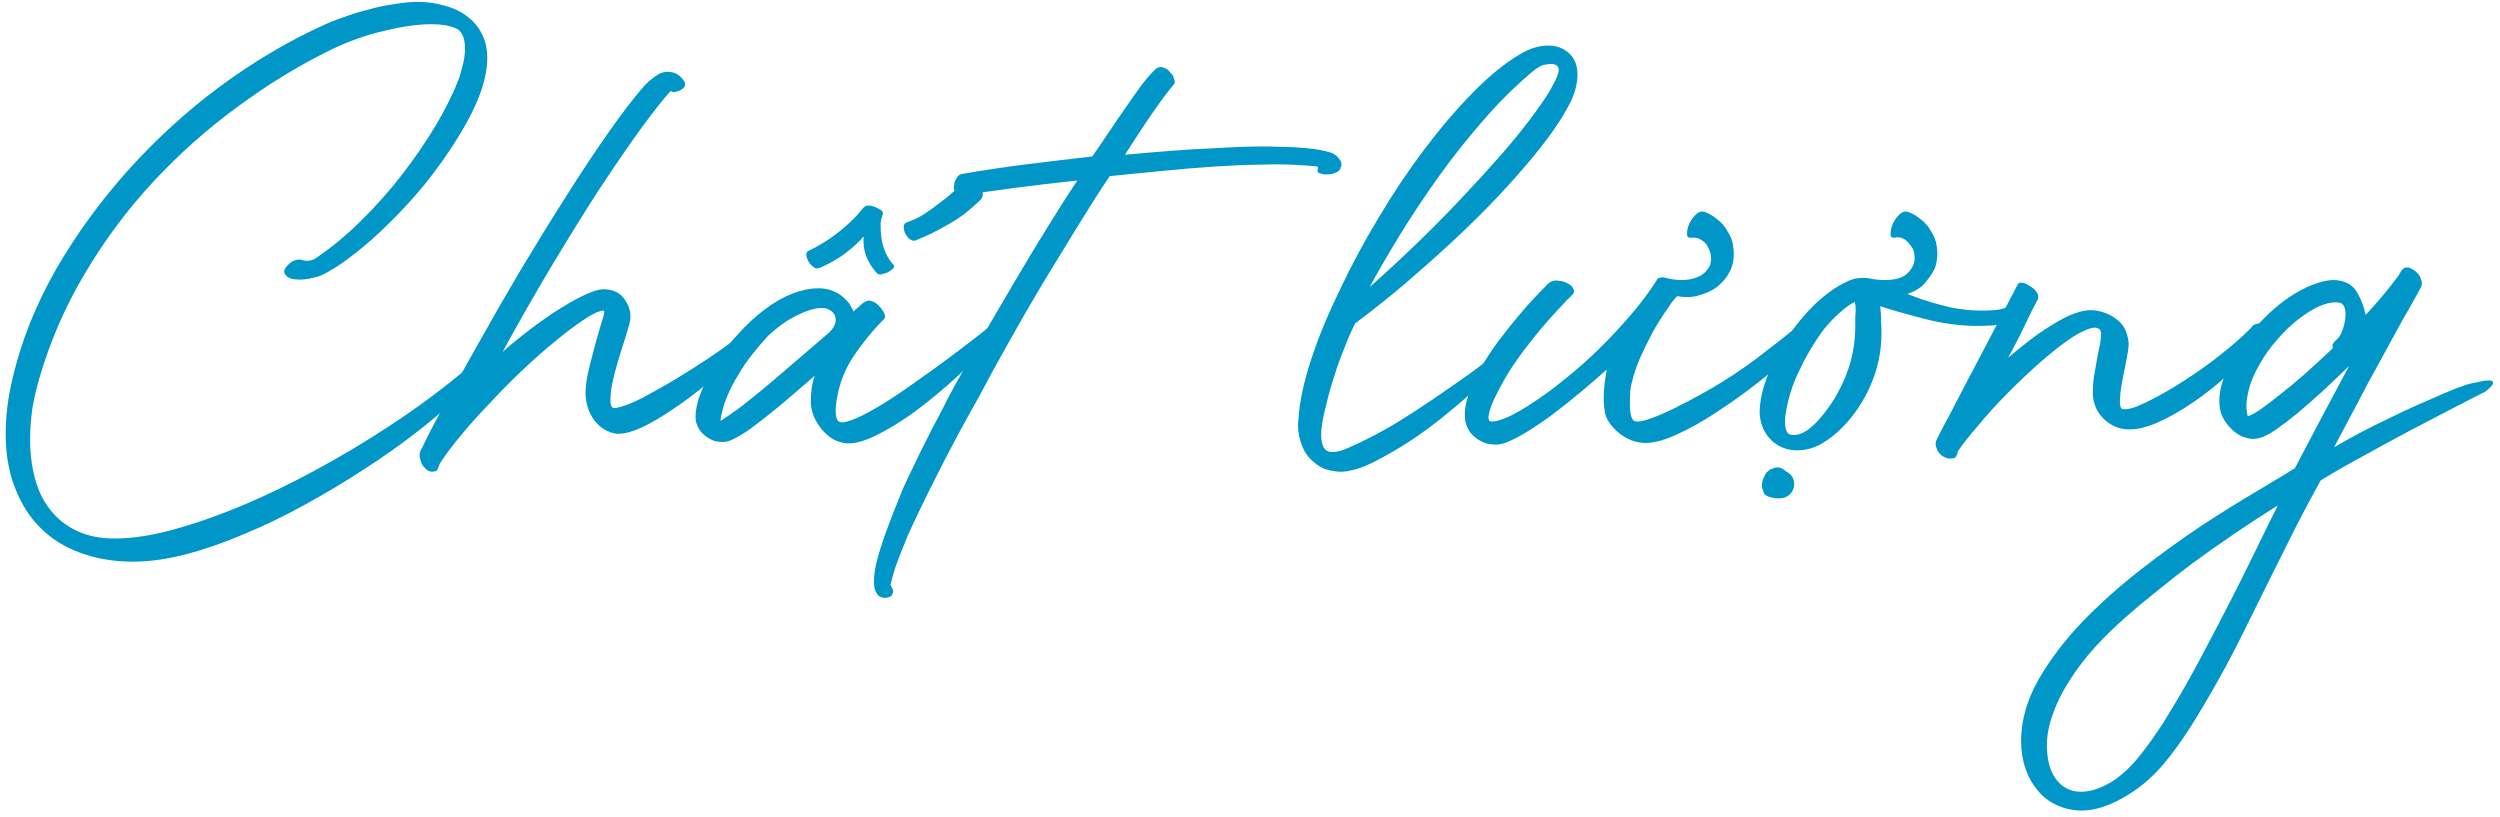 <svg width="355" height="116" viewBox="0 0 355 116" fill="none" xmlns="http://www.w3.org/2000/svg">
<path d="M331.701 48.322C332.155 47.95 332.486 47.412 332.693 46.71C332.941 45.966 333.065 45.284 333.065 44.664C333.065 44.209 333.003 43.837 332.879 43.548C332.755 43.258 332.548 43.072 332.259 42.99C332.052 42.948 331.825 42.928 331.577 42.928C330.957 42.928 330.213 43.114 329.345 43.486C328.477 43.858 327.505 44.457 326.431 45.284C325.356 46.11 324.323 47.102 323.331 48.26C322.339 49.376 321.491 50.574 320.789 51.856C320.086 53.096 319.611 54.212 319.363 55.204C319.115 56.154 318.991 56.94 318.991 57.56C318.991 58.097 319.053 58.614 319.177 59.11C319.549 59.027 320.127 58.717 320.913 58.18C321.698 57.642 322.628 56.94 323.703 56.072C324.819 55.204 326.017 54.212 327.299 53.096C328.58 51.938 329.903 50.719 331.267 49.438C331.225 49.314 331.205 49.21 331.205 49.128C331.205 48.88 331.349 48.632 331.639 48.384L331.701 48.322ZM317.007 84.778C318.04 82.752 318.867 81.099 319.487 79.818C320.107 78.536 320.644 77.441 321.099 76.532C321.512 75.664 322.297 74.072 323.455 71.758C321.347 73.08 319.259 74.444 317.193 75.85C315.126 77.255 313.163 78.64 311.303 80.004C309.443 81.409 307.727 82.752 306.157 84.034C304.545 85.315 303.16 86.472 302.003 87.506C300.391 88.911 298.882 90.378 297.477 91.908C296.071 93.478 294.873 95.049 293.881 96.62C292.847 98.232 292.062 99.802 291.525 101.332C290.946 102.902 290.657 104.411 290.657 105.858C290.657 105.982 290.657 106.085 290.657 106.168C290.739 108.276 291.235 109.846 292.145 110.88C293.013 111.913 294.129 112.43 295.493 112.43C296.815 112.43 298.241 111.975 299.771 111.066C301.259 110.156 302.705 108.792 304.111 106.974C305.061 105.775 306.074 104.349 307.149 102.696C308.182 101.042 309.257 99.244 310.373 97.302C311.447 95.4 312.543 93.375 313.659 91.226C314.775 89.118 315.891 86.968 317.007 84.778ZM351.107 54.398C351.272 54.356 351.582 54.294 352.037 54.212C352.533 54.088 352.967 54.026 353.339 54.026C353.752 54.026 353.959 54.088 353.959 54.212C354 54.294 354.021 54.356 354.021 54.398C354.021 54.604 353.669 54.997 352.967 55.576C351.768 56.196 350.239 56.981 348.379 57.932C346.56 58.882 344.576 59.916 342.427 61.032C340.319 62.148 338.149 63.326 335.917 64.566C333.685 65.764 331.556 66.984 329.531 68.224C328.497 70.084 327.381 72.171 326.183 74.486C325.025 76.8 323.827 79.198 322.587 81.678C321.347 84.199 320.086 86.741 318.805 89.304C317.523 91.908 316.221 94.388 314.899 96.744C313.576 99.1 312.274 101.29 310.993 103.316C309.67 105.382 308.389 107.139 307.149 108.586C305.454 110.57 303.553 112.14 301.445 113.298C299.337 114.496 297.373 115.096 295.555 115.096C294.356 115.096 293.219 114.848 292.145 114.352C291.07 113.897 290.161 113.215 289.417 112.306C288.631 111.396 288.032 110.342 287.619 109.144C287.205 107.945 286.999 106.643 286.999 105.238C286.999 105.072 286.999 104.928 286.999 104.804C287.081 101.993 287.929 99.182 289.541 96.372C291.153 93.602 293.199 90.916 295.679 88.312C298.159 85.749 300.907 83.29 303.925 80.934C306.901 78.619 309.815 76.511 312.667 74.61C315.519 72.75 318.143 71.117 320.541 69.712C322.897 68.306 324.674 67.232 325.873 66.488C326.947 64.421 328.167 62.106 329.531 59.544C330.895 56.981 332.238 54.46 333.561 51.98C332.279 53.22 331.019 54.418 329.779 55.576C328.539 56.692 327.361 57.725 326.245 58.676C325.129 59.585 324.095 60.37 323.145 61.032C322.235 61.652 321.45 62.044 320.789 62.21C320.499 62.292 320.21 62.334 319.921 62.334C319.631 62.334 319.28 62.272 318.867 62.148C318.412 62.024 317.957 61.796 317.503 61.466C317.007 61.094 316.573 60.66 316.201 60.164C315.829 59.668 315.56 59.172 315.395 58.676C315.229 58.18 315.147 57.601 315.147 56.94C315.147 55.782 315.415 54.542 315.953 53.22C316.49 51.856 317.213 50.512 318.123 49.19C319.032 47.867 320.086 46.606 321.285 45.408C322.483 44.168 323.723 43.114 325.005 42.246C326.286 41.378 327.464 40.758 328.539 40.386C329.613 39.972 330.564 39.766 331.391 39.766C331.763 39.766 332.114 39.807 332.445 39.89C333.519 40.138 334.305 40.737 334.801 41.688C335.338 42.638 335.71 43.651 335.917 44.726C336.702 43.899 337.508 42.99 338.335 41.998C339.161 41.006 339.926 40.034 340.629 39.084L340.939 38.526C341.145 38.154 341.435 37.968 341.807 37.968C342.055 37.968 342.323 38.071 342.613 38.278C342.943 38.443 343.212 38.67 343.419 38.96C343.625 39.208 343.749 39.456 343.791 39.704C343.873 39.91 343.915 40.076 343.915 40.2C343.915 40.406 343.873 40.592 343.791 40.758C343.584 41.13 343.233 41.77 342.737 42.68C342.241 43.548 341.641 44.602 340.939 45.842C340.277 47.082 339.533 48.446 338.707 49.934C337.921 51.38 337.095 52.889 336.227 54.46C335.4 56.03 334.573 57.601 333.747 59.172C332.92 60.701 332.155 62.148 331.453 63.512C331.99 63.181 332.755 62.747 333.747 62.21C334.78 61.631 335.917 61.032 337.157 60.412C338.438 59.792 339.761 59.151 341.125 58.49C342.53 57.828 343.873 57.229 345.155 56.692C346.436 56.113 347.593 55.617 348.627 55.204C349.701 54.79 350.528 54.522 351.107 54.398Z" fill="#0096C7"/>
<path d="M278.024 64.07C277.9 64.69 277.714 65.021 277.466 65.062C277.218 65.103 277.032 65.124 276.908 65.124C276.619 65.124 276.288 65.021 275.916 64.814C275.544 64.566 275.275 64.277 275.11 63.946C274.944 63.574 274.862 63.285 274.862 63.078C274.862 62.83 274.924 62.582 275.048 62.334C275.626 61.177 276.288 59.916 277.032 58.552C277.734 57.188 278.54 55.638 279.45 53.902C280.359 52.166 281.393 50.203 282.55 48.012C283.707 45.78 285.03 43.238 286.518 40.386C286.6 40.221 286.745 40.138 286.952 40.138C287.035 40.138 287.179 40.159 287.386 40.2C287.593 40.242 287.882 40.386 288.254 40.634C288.626 40.841 288.915 41.089 289.122 41.378C289.328 41.626 289.432 41.874 289.432 42.122C289.432 42.246 289.411 42.37 289.37 42.494C288.667 43.817 288.088 44.974 287.634 45.966C287.179 46.917 286.662 47.95 286.084 49.066L285.154 50.802C286.063 50.017 287.055 49.211 288.13 48.384C289.246 47.516 290.362 46.752 291.478 46.09C292.594 45.388 293.607 44.871 294.516 44.54C295.425 44.209 296.21 44.044 296.872 44.044C297.161 44.044 297.43 44.065 297.678 44.106C298.876 44.313 299.889 44.767 300.716 45.47C301.542 46.132 302.038 47.062 302.204 48.26C302.245 48.425 302.266 48.611 302.266 48.818C302.266 49.273 302.183 49.934 302.018 50.802C301.852 51.629 301.667 52.559 301.46 53.592C301.253 54.626 301.129 55.411 301.088 55.948C301.046 56.486 301.026 56.837 301.026 57.002C301.026 57.498 301.109 57.849 301.274 58.056C301.398 58.097 301.542 58.118 301.708 58.118C302.08 58.118 302.576 58.015 303.196 57.808C304.146 57.436 305.304 56.878 306.668 56.134C308.032 55.39 309.458 54.522 310.946 53.53C312.475 52.538 313.984 51.443 315.472 50.244C317.001 49.045 318.386 47.826 319.626 46.586C319.791 46.297 320.018 46.111 320.308 46.028C320.597 45.946 320.783 45.904 320.866 45.904C321.155 45.904 321.321 46.028 321.362 46.276C321.403 46.359 321.424 46.462 321.424 46.586C321.424 47.082 321.135 47.764 320.556 48.632C319.977 49.459 319.151 50.43 318.076 51.546C317.043 52.621 315.823 53.737 314.418 54.894C313.054 56.01 311.649 57.023 310.202 57.932C308.755 58.842 307.35 59.586 305.986 60.164C304.663 60.702 303.506 60.97 302.514 60.97C302.431 60.97 302.349 60.97 302.266 60.97C300.985 60.97 299.827 60.495 298.794 59.544C297.802 58.593 297.264 57.416 297.182 56.01C297.182 55.845 297.182 55.679 297.182 55.514C297.182 54.729 297.265 53.882 297.43 52.972C297.595 52.022 297.761 51.092 297.926 50.182C298.133 49.273 298.256 48.632 298.298 48.26C298.339 47.888 298.36 47.64 298.36 47.516C298.36 47.062 298.236 46.772 297.988 46.648C297.822 46.566 297.637 46.524 297.43 46.524C297.017 46.524 296.396 46.731 295.57 47.144C294.784 47.516 293.772 48.178 292.532 49.128C291.292 50.079 289.969 51.195 288.564 52.476C287.159 53.758 285.794 55.08 284.472 56.444C283.149 57.808 281.93 59.172 280.814 60.536C279.657 61.859 278.727 63.037 278.024 64.07Z" fill="#0096C7"/>
<path d="M272.873 42.494C274.237 42.949 275.642 43.342 277.089 43.672C278.577 43.962 279.982 44.106 281.305 44.106C281.925 44.106 282.524 44.086 283.103 44.044C283.682 44.003 284.219 43.9 284.715 43.734C285.046 43.528 285.356 43.424 285.645 43.424C285.934 43.383 286.12 43.362 286.203 43.362C286.534 43.362 286.823 43.424 287.071 43.548C287.36 43.631 287.526 43.755 287.567 43.92C287.608 44.086 287.629 44.189 287.629 44.23C287.629 44.478 287.484 44.747 287.195 45.036C286.616 45.491 285.831 45.801 284.839 45.966C284.26 46.049 283.62 46.132 282.917 46.214C282.214 46.256 281.491 46.276 280.747 46.276C278.432 46.276 276.035 45.966 273.555 45.346C271.116 44.726 268.926 44.106 266.983 43.486C267.066 44.024 267.107 44.664 267.107 45.408C267.148 46.111 267.169 46.752 267.169 47.33C267.169 49.893 266.652 52.352 265.619 54.708C265.206 55.7 264.648 56.734 263.945 57.808C263.242 58.883 262.436 59.875 261.527 60.784C260.618 61.694 259.626 62.458 258.551 63.078C257.476 63.657 256.34 63.946 255.141 63.946C254.397 63.946 253.694 63.802 253.033 63.512C252.372 63.223 251.814 62.83 251.359 62.334C250.863 61.797 250.491 61.198 250.243 60.536C249.995 59.875 249.871 59.172 249.871 58.428C249.912 56.816 250.305 55.08 251.049 53.22C251.752 51.36 252.682 49.583 253.839 47.888C254.996 46.152 256.298 44.582 257.745 43.176C259.233 41.771 260.721 40.717 262.209 40.014C262.788 39.725 263.304 39.56 263.759 39.518C264.09 39.477 264.379 39.456 264.627 39.456C264.916 39.456 265.164 39.477 265.371 39.518C266.156 39.684 266.9 39.766 267.603 39.766C269.174 39.766 270.269 39.436 270.889 38.774C271.55 38.113 271.881 37.41 271.881 36.666C271.881 36.625 271.86 36.418 271.819 36.046C271.819 35.633 271.571 35.137 271.075 34.558C270.579 33.98 270.042 33.69 269.463 33.69C269.339 33.69 269.215 33.711 269.091 33.752C269.05 33.752 269.008 33.752 268.967 33.752C268.678 33.752 268.512 33.649 268.471 33.442C268.471 33.236 268.471 33.112 268.471 33.07C268.471 32.698 268.574 32.264 268.781 31.768C269.029 31.272 269.318 30.859 269.649 30.528C269.98 30.198 270.31 30.032 270.641 30.032C270.724 30.032 270.827 30.053 270.951 30.094C271.571 30.301 272.17 30.652 272.749 31.148C273.369 31.603 273.865 32.182 274.237 32.884C274.65 33.546 274.898 34.166 274.981 34.744C275.064 35.282 275.105 35.695 275.105 35.984C275.105 36.563 275.022 37.162 274.857 37.782C274.692 38.361 274.237 39.105 273.493 40.014C272.914 40.758 272.026 41.337 270.827 41.75C271.488 41.998 272.17 42.246 272.873 42.494ZM262.085 53.406C262.994 51.174 263.449 48.798 263.449 46.276C263.449 45.822 263.449 45.388 263.449 44.974C263.49 44.561 263.511 44.292 263.511 44.168C263.511 43.672 263.47 43.238 263.387 42.866C262.643 43.238 261.899 43.776 261.155 44.478C260.411 45.14 259.688 45.904 258.985 46.772C258.324 47.64 257.704 48.57 257.125 49.562C256.546 50.513 256.03 51.484 255.575 52.476C255.368 52.848 255.141 53.344 254.893 53.964C254.645 54.543 254.418 55.184 254.211 55.886C254.004 56.548 253.839 57.23 253.715 57.932C253.55 58.635 253.467 59.276 253.467 59.854C253.467 60.433 253.55 60.908 253.715 61.28C253.88 61.611 254.19 61.776 254.645 61.776C255.389 61.776 256.133 61.487 256.877 60.908C257.621 60.33 258.324 59.606 258.985 58.738C259.688 57.87 260.308 56.961 260.845 56.01C261.382 55.018 261.796 54.15 262.085 53.406ZM252.289 70.766C251.173 70.642 250.553 70.353 250.429 69.898C250.264 69.485 250.181 69.154 250.181 68.906C250.181 68.534 250.305 68.1 250.553 67.604C250.76 67.15 251.07 66.819 251.483 66.612C251.896 66.447 252.206 66.364 252.413 66.364C252.826 66.364 253.219 66.55 253.591 66.922C254.004 67.129 254.314 67.398 254.521 67.728C254.686 68.059 254.769 68.39 254.769 68.72C254.769 69.299 254.583 69.774 254.211 70.146C253.798 70.56 253.281 70.766 252.661 70.766C252.537 70.766 252.413 70.766 252.289 70.766Z" fill="#0096C7"/>
<path d="M227.973 58.924C227.807 58.222 227.725 57.416 227.725 56.506C227.725 55.845 227.766 55.184 227.849 54.522C227.931 53.861 228.035 53.179 228.159 52.476C227.001 53.51 225.782 54.564 224.501 55.638C223.261 56.672 222.021 57.664 220.781 58.614C219.582 59.524 218.383 60.35 217.185 61.094C216.027 61.838 214.932 62.417 213.899 62.83C213.361 63.037 212.845 63.14 212.349 63.14C212.225 63.14 211.977 63.12 211.605 63.078C211.191 63.037 210.716 62.872 210.179 62.582C209.641 62.293 209.187 61.921 208.815 61.466C208.443 60.97 208.195 60.412 208.071 59.792C208.029 59.462 208.009 59.131 208.009 58.8C208.009 57.767 208.298 56.527 208.877 55.08C209.455 53.634 210.241 52.166 211.233 50.678C211.853 49.686 212.555 48.694 213.341 47.702C214.085 46.71 214.849 45.76 215.635 44.85C216.42 43.9 217.164 43.052 217.867 42.308C218.611 41.523 219.251 40.862 219.789 40.324C220.119 39.994 220.533 39.828 221.029 39.828C221.07 39.828 221.215 39.849 221.463 39.89C221.752 39.89 222.103 39.994 222.517 40.2C222.93 40.407 223.199 40.614 223.323 40.82C223.447 41.027 223.509 41.192 223.509 41.316C223.509 41.523 223.426 41.709 223.261 41.874C222.723 42.37 222.103 43.011 221.401 43.796C220.698 44.54 219.954 45.367 219.169 46.276C218.425 47.144 217.66 48.095 216.875 49.128C216.089 50.12 215.345 51.154 214.643 52.228C214.436 52.518 214.105 53.055 213.651 53.84C213.196 54.626 212.762 55.452 212.349 56.32C211.935 57.147 211.667 57.808 211.543 58.304C211.419 58.759 211.357 59.069 211.357 59.234C211.357 59.565 211.46 59.772 211.667 59.854C211.749 59.854 211.832 59.854 211.915 59.854C212.452 59.854 213.217 59.627 214.209 59.172C215.201 58.718 216.379 58.036 217.743 57.126C219.148 56.217 220.636 55.122 222.207 53.84C223.819 52.559 225.41 51.154 226.981 49.624C228.551 48.095 230.06 46.483 231.507 44.788C232.912 43.176 234.152 41.523 235.227 39.828C235.227 39.787 235.247 39.746 235.289 39.704C235.413 39.498 235.681 39.394 236.095 39.394C236.136 39.394 236.198 39.394 236.281 39.394C236.446 39.436 236.611 39.477 236.777 39.518C236.983 39.56 237.169 39.601 237.335 39.642C237.872 39.725 238.368 39.766 238.823 39.766C239.484 39.766 240.125 39.663 240.745 39.456C241.406 39.25 241.923 38.919 242.295 38.464C242.708 37.968 242.915 37.576 242.915 37.286C242.956 36.956 242.977 36.77 242.977 36.728C242.977 36.191 242.853 35.695 242.605 35.24C242.398 34.744 242.088 34.372 241.675 34.124C241.303 33.876 240.931 33.752 240.559 33.752C240.435 33.752 240.311 33.752 240.187 33.752C240.145 33.752 240.104 33.752 240.063 33.752C239.773 33.752 239.608 33.649 239.567 33.442C239.567 33.236 239.567 33.112 239.567 33.07C239.567 32.698 239.67 32.264 239.877 31.768C240.125 31.272 240.414 30.859 240.745 30.528C241.075 30.198 241.406 30.032 241.737 30.032C241.819 30.032 241.923 30.053 242.047 30.094C242.667 30.301 243.266 30.652 243.845 31.148C244.465 31.603 244.961 32.182 245.333 32.884C245.746 33.546 245.994 34.166 246.077 34.744C246.159 35.282 246.201 35.695 246.201 35.984C246.201 36.563 246.118 37.162 245.953 37.782C245.829 38.196 245.581 38.692 245.209 39.27C244.837 39.808 244.341 40.324 243.721 40.82C243.101 41.275 242.274 41.647 241.241 41.936C240.745 42.102 240.166 42.184 239.505 42.184C239.091 42.184 238.637 42.143 238.141 42.06C237.727 42.474 237.314 43.011 236.901 43.672C236.157 44.706 235.433 45.842 234.731 47.082C234.069 48.322 233.449 49.583 232.871 50.864C232.333 52.146 231.961 53.262 231.755 54.212C231.672 54.419 231.589 54.832 231.507 55.452C231.465 56.031 231.445 56.651 231.445 57.312C231.445 57.974 231.507 58.573 231.631 59.11C231.755 59.606 232.023 59.854 232.437 59.854C232.478 59.854 232.519 59.854 232.561 59.854C233.263 59.854 234.545 59.441 236.405 58.614C238.306 57.746 240.517 56.589 243.039 55.142C245.105 53.944 247.172 52.58 249.239 51.05C251.305 49.48 253.289 47.93 255.191 46.4H255.129L257.175 44.85C257.423 44.644 257.65 44.499 257.857 44.416C258.063 44.334 258.249 44.292 258.415 44.292C258.58 44.292 258.745 44.334 258.911 44.416C259.035 44.458 259.097 44.561 259.097 44.726C259.097 45.016 258.787 45.574 258.167 46.4C257.547 47.227 256.493 48.343 255.005 49.748C253.558 51.112 251.843 52.58 249.859 54.15C247.916 55.68 245.932 57.106 243.907 58.428C241.923 59.751 240.021 60.826 238.203 61.652C236.425 62.479 234.917 62.892 233.677 62.892C233.594 62.892 233.532 62.892 233.491 62.892C232.251 62.851 231.093 62.417 230.019 61.59C228.985 60.764 228.303 59.875 227.973 58.924Z" fill="#0096C7"/>
<path d="M222.702 15.09C221.751 16.867 220.511 18.727 218.982 20.67C217.452 22.613 215.778 24.576 213.96 26.56C212.141 28.544 210.219 30.508 208.194 32.45C206.21 34.352 204.246 36.15 202.304 37.844C200.402 39.539 198.584 41.089 196.848 42.494C195.153 43.858 193.686 44.995 192.446 45.904C191.908 46.938 191.392 48.115 190.896 49.438C190.358 50.719 189.883 52.042 189.47 53.406C189.015 54.77 188.643 56.093 188.354 57.374C188.023 58.614 187.796 59.73 187.672 60.722C187.63 61.094 187.61 61.446 187.61 61.776C187.61 63.388 188.126 64.194 189.16 64.194C189.614 64.194 190.152 64.091 190.772 63.884C191.392 63.636 192.136 63.306 193.004 62.892C194.657 62.107 196.393 61.177 198.212 60.102C200.03 58.986 201.849 57.808 203.668 56.568C205.486 55.328 207.264 54.088 209 52.848C210.736 51.567 212.348 50.347 213.836 49.19C214.042 49.025 214.27 48.901 214.518 48.818C214.766 48.694 214.91 48.632 214.952 48.632C215.076 48.632 215.138 48.694 215.138 48.818C215.138 48.818 215.138 48.839 215.138 48.88C215.096 49.294 214.662 49.996 213.836 50.988C213.009 51.939 211.934 53.034 210.612 54.274C209.289 55.514 207.801 56.816 206.148 58.18C204.536 59.544 202.862 60.825 201.126 62.024C199.431 63.181 197.757 64.194 196.104 65.062C194.492 65.972 193.066 66.55 191.826 66.798C191.33 66.922 190.834 66.984 190.338 66.984C189.883 66.984 189.304 66.901 188.602 66.736C187.899 66.571 187.196 66.178 186.494 65.558C185.75 64.938 185.212 64.174 184.882 63.264C184.51 62.355 184.324 61.404 184.324 60.412C184.324 60.081 184.344 59.751 184.386 59.42C184.551 56.981 185.15 54.191 186.184 51.05C187.217 47.909 188.56 44.644 190.214 41.254C191.826 37.824 193.665 34.393 195.732 30.962C197.798 27.49 199.968 24.245 202.242 21.228C204.515 18.211 206.809 15.524 209.124 13.168C211.48 10.771 213.712 8.952 215.82 7.712C217.184 6.886 218.527 6.472 219.85 6.472C221.048 6.472 222.04 6.844 222.826 7.588C223.611 8.291 224.004 9.303 224.004 10.626C224.004 11.246 223.9 11.949 223.694 12.734C223.487 13.478 223.156 14.264 222.702 15.09ZM217.432 10.316C214.993 12.383 212.658 14.718 210.426 17.322C208.194 19.885 206.106 22.53 204.164 25.258C202.221 27.986 200.423 30.694 198.77 33.38C197.158 36.026 195.732 38.485 194.492 40.758C196.6 38.898 198.77 36.894 201.002 34.744C203.234 32.595 205.383 30.425 207.45 28.234C209.516 26.044 211.459 23.915 213.278 21.848C215.096 19.74 216.626 17.839 217.866 16.144C219.147 14.408 220.036 13.044 220.532 12.052C221.069 11.06 221.338 10.357 221.338 9.944C221.338 9.738 221.296 9.572 221.214 9.448C221.007 9.2 220.676 9.076 220.222 9.076C220.056 9.076 219.746 9.117 219.292 9.2C218.878 9.242 218.258 9.614 217.432 10.316Z" fill="#0096C7"/>
<path d="M172.581 21.042C173.821 20.959 175.061 20.897 176.301 20.856C177.583 20.814 178.719 20.794 179.711 20.794C180.207 20.794 180.951 20.814 181.943 20.856C182.977 20.856 184.175 20.918 185.539 21.042C186.945 21.166 188.143 21.393 189.135 21.724C189.59 21.93 189.921 22.199 190.127 22.53C190.375 22.819 190.499 23.088 190.499 23.336C190.499 23.501 190.458 23.646 190.375 23.77C190.334 24.018 190.189 24.224 189.941 24.39C189.693 24.514 189.425 24.617 189.135 24.7C188.887 24.741 188.639 24.762 188.391 24.762C188.309 24.762 188.164 24.762 187.957 24.762C187.792 24.72 187.585 24.658 187.337 24.576C187.172 24.493 187.089 24.39 187.089 24.266C187.089 24.224 187.089 24.183 187.089 24.142C187.13 24.059 187.151 23.976 187.151 23.894C187.151 23.811 187.13 23.728 187.089 23.646C185.023 23.439 182.956 23.336 180.889 23.336C180.559 23.336 179.69 23.356 178.285 23.398C176.921 23.398 174.999 23.48 172.519 23.646C170.039 23.811 167.559 24.018 165.079 24.266C162.599 24.514 160.099 24.762 157.577 25.01C156.296 26.911 154.828 29.205 153.175 31.892C151.522 34.578 149.827 37.348 148.091 40.2C146.396 43.052 144.764 45.883 143.193 48.694C141.623 51.463 140.279 53.922 139.163 56.072C137.262 59.42 135.505 62.664 133.893 65.806C132.281 68.947 130.876 71.799 129.677 74.362C129.14 75.478 128.665 76.573 128.251 77.648C127.797 78.764 127.404 79.797 127.073 80.748L126.453 82.98C126.453 83.062 126.474 83.124 126.515 83.166C126.557 83.248 126.598 83.331 126.639 83.414C126.763 83.62 126.825 83.806 126.825 83.972C126.825 84.137 126.763 84.323 126.639 84.53C126.515 84.736 126.185 84.86 125.647 84.902C125.069 84.86 124.676 84.633 124.469 84.22C124.221 83.848 124.097 83.31 124.097 82.608C124.097 81.616 124.283 80.458 124.655 79.136C125.027 77.813 125.461 76.49 125.957 75.168C126.412 73.886 126.867 72.708 127.321 71.634C127.735 70.6 128.024 69.877 128.189 69.464C128.768 68.182 129.326 67.004 129.863 65.93C130.359 64.855 130.896 63.76 131.475 62.644C132.012 61.528 132.633 60.329 133.335 59.048C133.997 57.725 134.782 56.216 135.691 54.522C136.766 52.62 138.027 50.409 139.473 47.888C140.92 45.366 142.429 42.783 143.999 40.138C145.57 37.451 147.141 34.847 148.711 32.326C150.282 29.763 151.708 27.531 152.989 25.63C149.889 25.96 146.913 26.312 144.061 26.684C141.25 27.056 138.647 27.428 136.249 27.8C136.208 27.8 136.167 27.8 136.125 27.8C135.919 27.8 135.753 27.676 135.629 27.428C135.505 27.138 135.443 26.849 135.443 26.56C135.443 26.477 135.464 26.332 135.505 26.126C135.505 25.919 135.608 25.65 135.815 25.32C136.022 24.948 136.29 24.741 136.621 24.7C139.473 24.204 142.346 23.77 145.239 23.398C148.174 23.026 151.46 22.633 155.097 22.22C155.883 21.104 156.689 19.926 157.515 18.686C158.342 17.446 159.148 16.268 159.933 15.152C160.719 13.994 161.463 12.94 162.165 11.99C162.909 11.039 163.571 10.295 164.149 9.758C164.397 9.592 164.625 9.51 164.831 9.51C164.997 9.51 165.203 9.572 165.451 9.696C165.699 9.778 165.947 9.985 166.195 10.316C166.485 10.605 166.65 10.874 166.691 11.122C166.774 11.328 166.815 11.494 166.815 11.618C166.815 11.783 166.774 11.907 166.691 11.99C166.195 12.568 165.658 13.25 165.079 14.036C164.501 14.821 163.901 15.668 163.281 16.578C162.661 17.487 162.041 18.417 161.421 19.368C160.842 20.277 160.285 21.145 159.747 21.972C161.979 21.765 164.17 21.579 166.319 21.414C168.469 21.248 170.556 21.124 172.581 21.042Z" fill="#0096C7"/>
<path d="M115.137 57.25C115.137 57.084 115.137 56.919 115.137 56.754C115.137 56.299 115.178 55.762 115.261 55.142C115.344 54.522 115.488 53.922 115.695 53.344C114.868 54.047 113.938 54.852 112.905 55.762C111.913 56.63 110.88 57.498 109.805 58.366C108.73 59.234 107.697 60.04 106.705 60.784C105.672 61.528 104.742 62.086 103.915 62.458C103.502 62.664 103.047 62.768 102.551 62.768C102.427 62.768 102.2 62.747 101.869 62.706C101.497 62.664 101.042 62.478 100.505 62.148C99.968 61.817 99.554 61.404 99.265 60.908C98.934 60.37 98.769 59.833 98.769 59.296C98.769 59.213 98.769 59.13 98.769 59.048C98.81 57.891 99.12 56.651 99.699 55.328C100.236 53.964 100.96 52.6 101.869 51.236C102.737 49.831 103.77 48.508 104.969 47.268C106.126 45.986 107.346 44.87 108.627 43.92C109.95 42.928 111.252 42.184 112.533 41.688C113.814 41.192 115.013 40.944 116.129 40.944C116.294 40.944 116.46 40.944 116.625 40.944C118.278 41.068 119.622 41.812 120.655 43.176C120.738 43.341 120.82 43.507 120.903 43.672C121.027 43.837 121.13 44.023 121.213 44.23C121.42 44.023 121.626 43.837 121.833 43.672C122.081 43.465 122.308 43.258 122.515 43.052C122.846 42.804 123.156 42.68 123.445 42.68C123.528 42.68 123.672 42.721 123.879 42.804C124.086 42.845 124.375 43.031 124.747 43.362C125.036 43.651 125.264 43.941 125.429 44.23C125.594 44.519 125.677 44.746 125.677 44.912C125.677 45.036 125.636 45.16 125.553 45.284C123.9 46.937 122.391 48.797 121.027 50.864C119.704 52.931 118.919 55.266 118.671 57.87C118.671 58.035 118.671 58.2 118.671 58.366C118.671 58.614 118.692 58.862 118.733 59.11C118.774 59.316 118.816 59.461 118.857 59.544C118.981 59.833 119.229 59.978 119.601 59.978C119.932 59.978 120.469 59.833 121.213 59.544C121.998 59.255 123.135 58.676 124.623 57.808C126.152 56.898 127.785 55.824 129.521 54.584C131.298 53.344 132.993 52.124 134.605 50.926C136.258 49.686 137.726 48.57 139.007 47.578C140.288 46.544 141.218 45.8 141.797 45.346C142.004 45.181 142.169 45.077 142.293 45.036C142.458 44.953 142.582 44.912 142.665 44.912C142.789 44.912 142.892 44.953 142.975 45.036C143.058 45.077 143.099 45.139 143.099 45.222C143.099 45.511 142.768 46.09 142.107 46.958C141.487 47.826 140.516 48.942 139.193 50.306C137.87 51.67 136.341 53.117 134.605 54.646C132.869 56.175 131.112 57.581 129.335 58.862C127.558 60.102 125.904 61.094 124.375 61.838C122.846 62.582 121.585 62.954 120.593 62.954C120.428 62.954 120.283 62.954 120.159 62.954C119.498 62.871 118.857 62.664 118.237 62.334C117.658 61.962 117.142 61.507 116.687 60.97C116.232 60.391 115.86 59.792 115.571 59.172C115.323 58.511 115.178 57.87 115.137 57.25ZM102.303 59.792C103.171 59.213 104.039 58.614 104.907 57.994C105.775 57.333 106.788 56.526 107.945 55.576C109.102 54.625 110.446 53.489 111.975 52.166C113.546 50.802 115.447 49.169 117.679 47.268C118.34 46.648 118.671 46.028 118.671 45.408C118.671 44.912 118.485 44.519 118.113 44.23C117.741 43.899 117.266 43.734 116.687 43.734C115.736 43.734 114.558 44.085 113.153 44.788C111.789 45.449 110.425 46.42 109.061 47.702C108.358 48.446 107.635 49.293 106.891 50.244C106.147 51.153 105.465 52.145 104.845 53.22C104.184 54.253 103.626 55.349 103.171 56.506C102.716 57.622 102.427 58.717 102.303 59.792ZM116.563 37.968C116.315 38.092 116.067 38.133 115.819 38.092C115.612 38.009 115.364 37.823 115.075 37.534C114.827 37.203 114.641 36.831 114.517 36.418C114.434 36.005 114.538 35.736 114.827 35.612C116.315 34.909 117.741 34.02 119.105 32.946C120.51 31.83 121.647 30.714 122.515 29.598C122.97 28.978 123.838 29.061 125.119 29.846C125.408 30.011 125.45 30.321 125.243 30.776C124.995 31.355 124.974 32.408 125.181 33.938C125.429 35.426 126.008 36.666 126.917 37.658C127.041 37.782 127 37.947 126.793 38.154C126.628 38.319 126.4 38.484 126.111 38.65C125.822 38.774 125.512 38.877 125.181 38.96C124.892 39.001 124.664 38.939 124.499 38.774C123.838 38.03 123.342 37.245 123.011 36.418C122.68 35.55 122.556 34.599 122.639 33.566C122.019 34.31 121.172 35.095 120.097 35.922C119.064 36.707 117.886 37.389 116.563 37.968ZM139.131 28.482C138.346 29.226 137.581 29.887 136.837 30.466C136.093 31.003 135.349 31.479 134.605 31.892C133.902 32.305 133.179 32.698 132.435 33.07C131.732 33.401 130.988 33.731 130.203 34.062C130.038 34.145 129.893 34.186 129.769 34.186C129.604 34.186 129.397 34.103 129.149 33.938C128.942 33.773 128.756 33.545 128.591 33.256C128.426 32.925 128.343 32.615 128.343 32.326C128.343 32.285 128.343 32.181 128.343 32.016C128.384 31.809 128.57 31.644 128.901 31.52C129.562 31.313 130.306 30.962 131.133 30.466C131.96 29.928 132.766 29.35 133.551 28.73C134.378 28.11 135.101 27.511 135.721 26.932C136.341 26.312 136.775 25.816 137.023 25.444C137.147 25.237 137.312 25.134 137.519 25.134C137.643 25.134 137.829 25.196 138.077 25.32C138.325 25.402 138.594 25.63 138.883 26.002C139.214 26.374 139.4 26.704 139.441 26.994C139.524 27.283 139.565 27.469 139.565 27.552C139.565 27.924 139.42 28.234 139.131 28.482Z" fill="#0096C7"/>
<path d="M59.949 63.574C60.611 62.127 61.664 60.102 63.111 57.498C64.516 54.853 66.149 51.897 68.009 48.632C69.828 45.367 71.791 41.957 73.899 38.402C76.049 34.806 78.177 31.355 80.285 28.048C82.393 24.7 84.418 21.641 86.361 18.872C88.304 16.103 89.999 13.891 91.445 12.238C91.9 11.742 92.416 11.287 92.995 10.874C93.574 10.419 94.173 10.192 94.793 10.192C95.868 10.192 96.695 10.709 97.273 11.742C97.273 11.825 97.273 11.907 97.273 11.99C97.273 12.527 96.715 12.899 95.599 13.106L95.227 12.92C94.111 14.16 92.665 15.999 90.887 18.438C89.151 20.835 87.209 23.667 85.059 26.932C82.951 30.197 80.719 33.793 78.363 37.72C76.007 41.647 73.672 45.739 71.357 49.996C72.101 49.293 73.114 48.446 74.395 47.454C75.718 46.421 77.082 45.429 78.487 44.478C79.934 43.527 81.319 42.721 82.641 42.06C83.964 41.399 85.018 41.068 85.803 41.068C87.043 41.109 87.973 41.543 88.593 42.37C89.213 43.197 89.523 44.044 89.523 44.912C89.523 45.284 89.461 45.697 89.337 46.152C89.089 47.02 88.758 48.095 88.345 49.376C87.932 50.657 87.56 51.918 87.229 53.158C86.94 54.357 86.775 55.245 86.733 55.824C86.692 56.361 86.671 56.692 86.671 56.816C86.671 57.477 86.816 57.849 87.105 57.932C87.147 57.932 87.209 57.932 87.291 57.932C87.622 57.932 88.18 57.787 88.965 57.498C89.792 57.209 90.805 56.733 92.003 56.072C93.243 55.411 94.587 54.646 96.033 53.778C97.521 52.869 98.989 51.939 100.435 50.988C101.923 49.996 103.328 49.004 104.651 48.012C106.015 47.02 107.193 46.09 108.185 45.222C108.681 44.85 109.032 44.623 109.239 44.54C109.446 44.457 109.59 44.416 109.673 44.416C109.756 44.416 109.838 44.437 109.921 44.478C110.004 44.519 110.045 44.602 110.045 44.726C110.045 44.726 110.024 44.767 109.983 44.85C109.983 44.933 109.942 45.036 109.859 45.16C109.57 45.656 108.95 46.421 107.999 47.454C107.048 48.487 105.891 49.624 104.527 50.864C103.204 52.104 101.737 53.385 100.125 54.708C98.513 56.031 96.922 57.209 95.351 58.242C93.822 59.275 92.396 60.102 91.073 60.722C89.792 61.301 88.717 61.59 87.849 61.59C87.766 61.59 87.663 61.59 87.539 61.59C86.919 61.507 86.341 61.301 85.803 60.97C85.266 60.639 84.79 60.205 84.377 59.668C83.964 59.089 83.654 58.469 83.447 57.808C83.24 57.105 83.137 56.382 83.137 55.638C83.178 54.605 83.365 53.427 83.695 52.104C84.026 50.781 84.356 49.521 84.687 48.322C85.018 47.123 85.287 46.214 85.493 45.594C85.7 44.933 85.803 44.499 85.803 44.292C85.803 44.168 85.762 44.106 85.679 44.106C85.018 44.147 84.088 44.581 82.889 45.408C81.691 46.193 80.347 47.206 78.859 48.446C77.371 49.645 75.8 51.029 74.147 52.6C72.535 54.129 70.985 55.7 69.497 57.312C67.968 58.883 66.583 60.433 65.343 61.962C64.103 63.45 63.132 64.752 62.429 65.868C62.222 66.571 62.016 66.922 61.809 66.922C61.561 66.963 61.416 66.984 61.375 66.984C61.003 66.984 60.672 66.819 60.383 66.488C60.053 66.199 59.846 65.868 59.763 65.496C59.639 65.124 59.577 64.855 59.577 64.69C59.577 64.318 59.701 63.946 59.949 63.574Z" fill="#0096C7"/>
<path d="M18.538 79.756C15.893 79.715 13.475 79.281 11.284 78.454C9.135 77.669 7.275 76.491 5.704 74.92C4.175 73.391 2.976 71.489 2.108 69.216C1.24 66.984 0.806 64.442 0.806 61.59C0.806 59.069 1.137 56.423 1.798 53.654C3.038 48.405 5.084 43.279 7.936 38.278C10.829 33.277 14.239 28.585 18.166 24.204C22.093 19.823 26.412 15.875 31.124 12.362C35.877 8.849 40.734 5.955 45.694 3.682C46.645 3.227 47.678 2.814 48.794 2.442C49.91 2.029 51.047 1.677 52.204 1.388C53.361 1.057 54.498 0.809 55.614 0.644C56.772 0.437 57.867 0.313 58.9 0.272C59.066 0.272 59.231 0.272 59.396 0.272C60.636 0.272 61.835 0.437 62.992 0.768C64.191 1.057 65.245 1.533 66.154 2.194C67.105 2.855 67.849 3.703 68.386 4.736C68.924 5.728 69.192 6.906 69.192 8.27C69.192 9.882 68.799 11.701 68.014 13.726C67.229 15.71 66.175 17.735 64.852 19.802C63.571 21.869 62.103 23.935 60.45 26.002C58.797 28.027 57.081 29.908 55.304 31.644C53.568 33.38 51.832 34.909 50.096 36.232C48.401 37.555 46.872 38.526 45.508 39.146C44.351 39.518 43.38 39.704 42.594 39.704C41.767 39.704 41.189 39.58 40.858 39.332C40.528 39.084 40.362 38.836 40.362 38.588C40.362 38.505 40.362 38.443 40.362 38.402C40.445 38.154 40.651 37.865 40.982 37.534C41.313 37.203 41.664 36.997 42.036 36.914C42.202 36.873 42.346 36.852 42.47 36.852C42.718 36.852 42.925 36.893 43.09 36.976C43.297 37.017 43.462 37.038 43.586 37.038C43.917 37.038 44.268 36.955 44.64 36.79C46.955 35.261 49.166 33.442 51.274 31.334C53.423 29.226 55.387 27.015 57.164 24.7C58.941 22.385 60.512 20.091 61.876 17.818C63.24 15.503 64.294 13.395 65.038 11.494C65.245 10.998 65.451 10.316 65.658 9.448C65.906 8.58 66.03 7.733 66.03 6.906C66.03 5.335 65.576 4.364 64.666 3.992C63.798 3.62 62.661 3.434 61.256 3.434C59.396 3.434 57.185 3.744 54.622 4.364C52.059 4.943 49.497 5.852 46.934 7.092C42.388 9.324 37.965 12.031 33.666 15.214C29.367 18.355 25.379 21.91 21.7 25.878C18.063 29.805 14.86 34.103 12.09 38.774C9.321 43.403 7.171 48.322 5.642 53.53C5.187 55.059 4.836 56.568 4.588 58.056C4.381 59.544 4.278 61.011 4.278 62.458C4.278 64.401 4.505 66.219 4.96 67.914C5.415 69.65 6.138 71.138 7.13 72.378C8.122 73.659 9.362 74.651 10.85 75.354C12.38 76.098 14.198 76.47 16.306 76.47C18.786 76.47 21.597 76.036 24.738 75.168C27.88 74.3 31.166 73.143 34.596 71.696C38.027 70.249 41.478 68.575 44.95 66.674C48.464 64.773 51.791 62.789 54.932 60.722C58.115 58.655 61.008 56.589 63.612 54.522C66.257 52.455 68.407 50.513 70.06 48.694C70.308 48.57 70.515 48.467 70.68 48.384C70.887 48.301 71.031 48.26 71.114 48.26C71.238 48.26 71.341 48.281 71.424 48.322C71.631 48.405 71.734 48.549 71.734 48.756C71.734 48.921 71.651 49.169 71.486 49.5C71.321 49.831 70.949 50.347 70.37 51.05C69.791 51.753 69.047 52.559 68.138 53.468C67.229 54.377 66.237 55.328 65.162 56.32C63.509 57.849 61.545 59.503 59.272 61.28C56.999 63.057 54.519 64.814 51.832 66.55C49.187 68.286 46.397 69.96 43.462 71.572C40.569 73.184 37.675 74.589 34.782 75.788C31.889 77.028 29.099 77.999 26.412 78.702C23.726 79.405 21.225 79.756 18.91 79.756C18.786 79.756 18.662 79.756 18.538 79.756Z" fill="#0096C7"/>
</svg>

